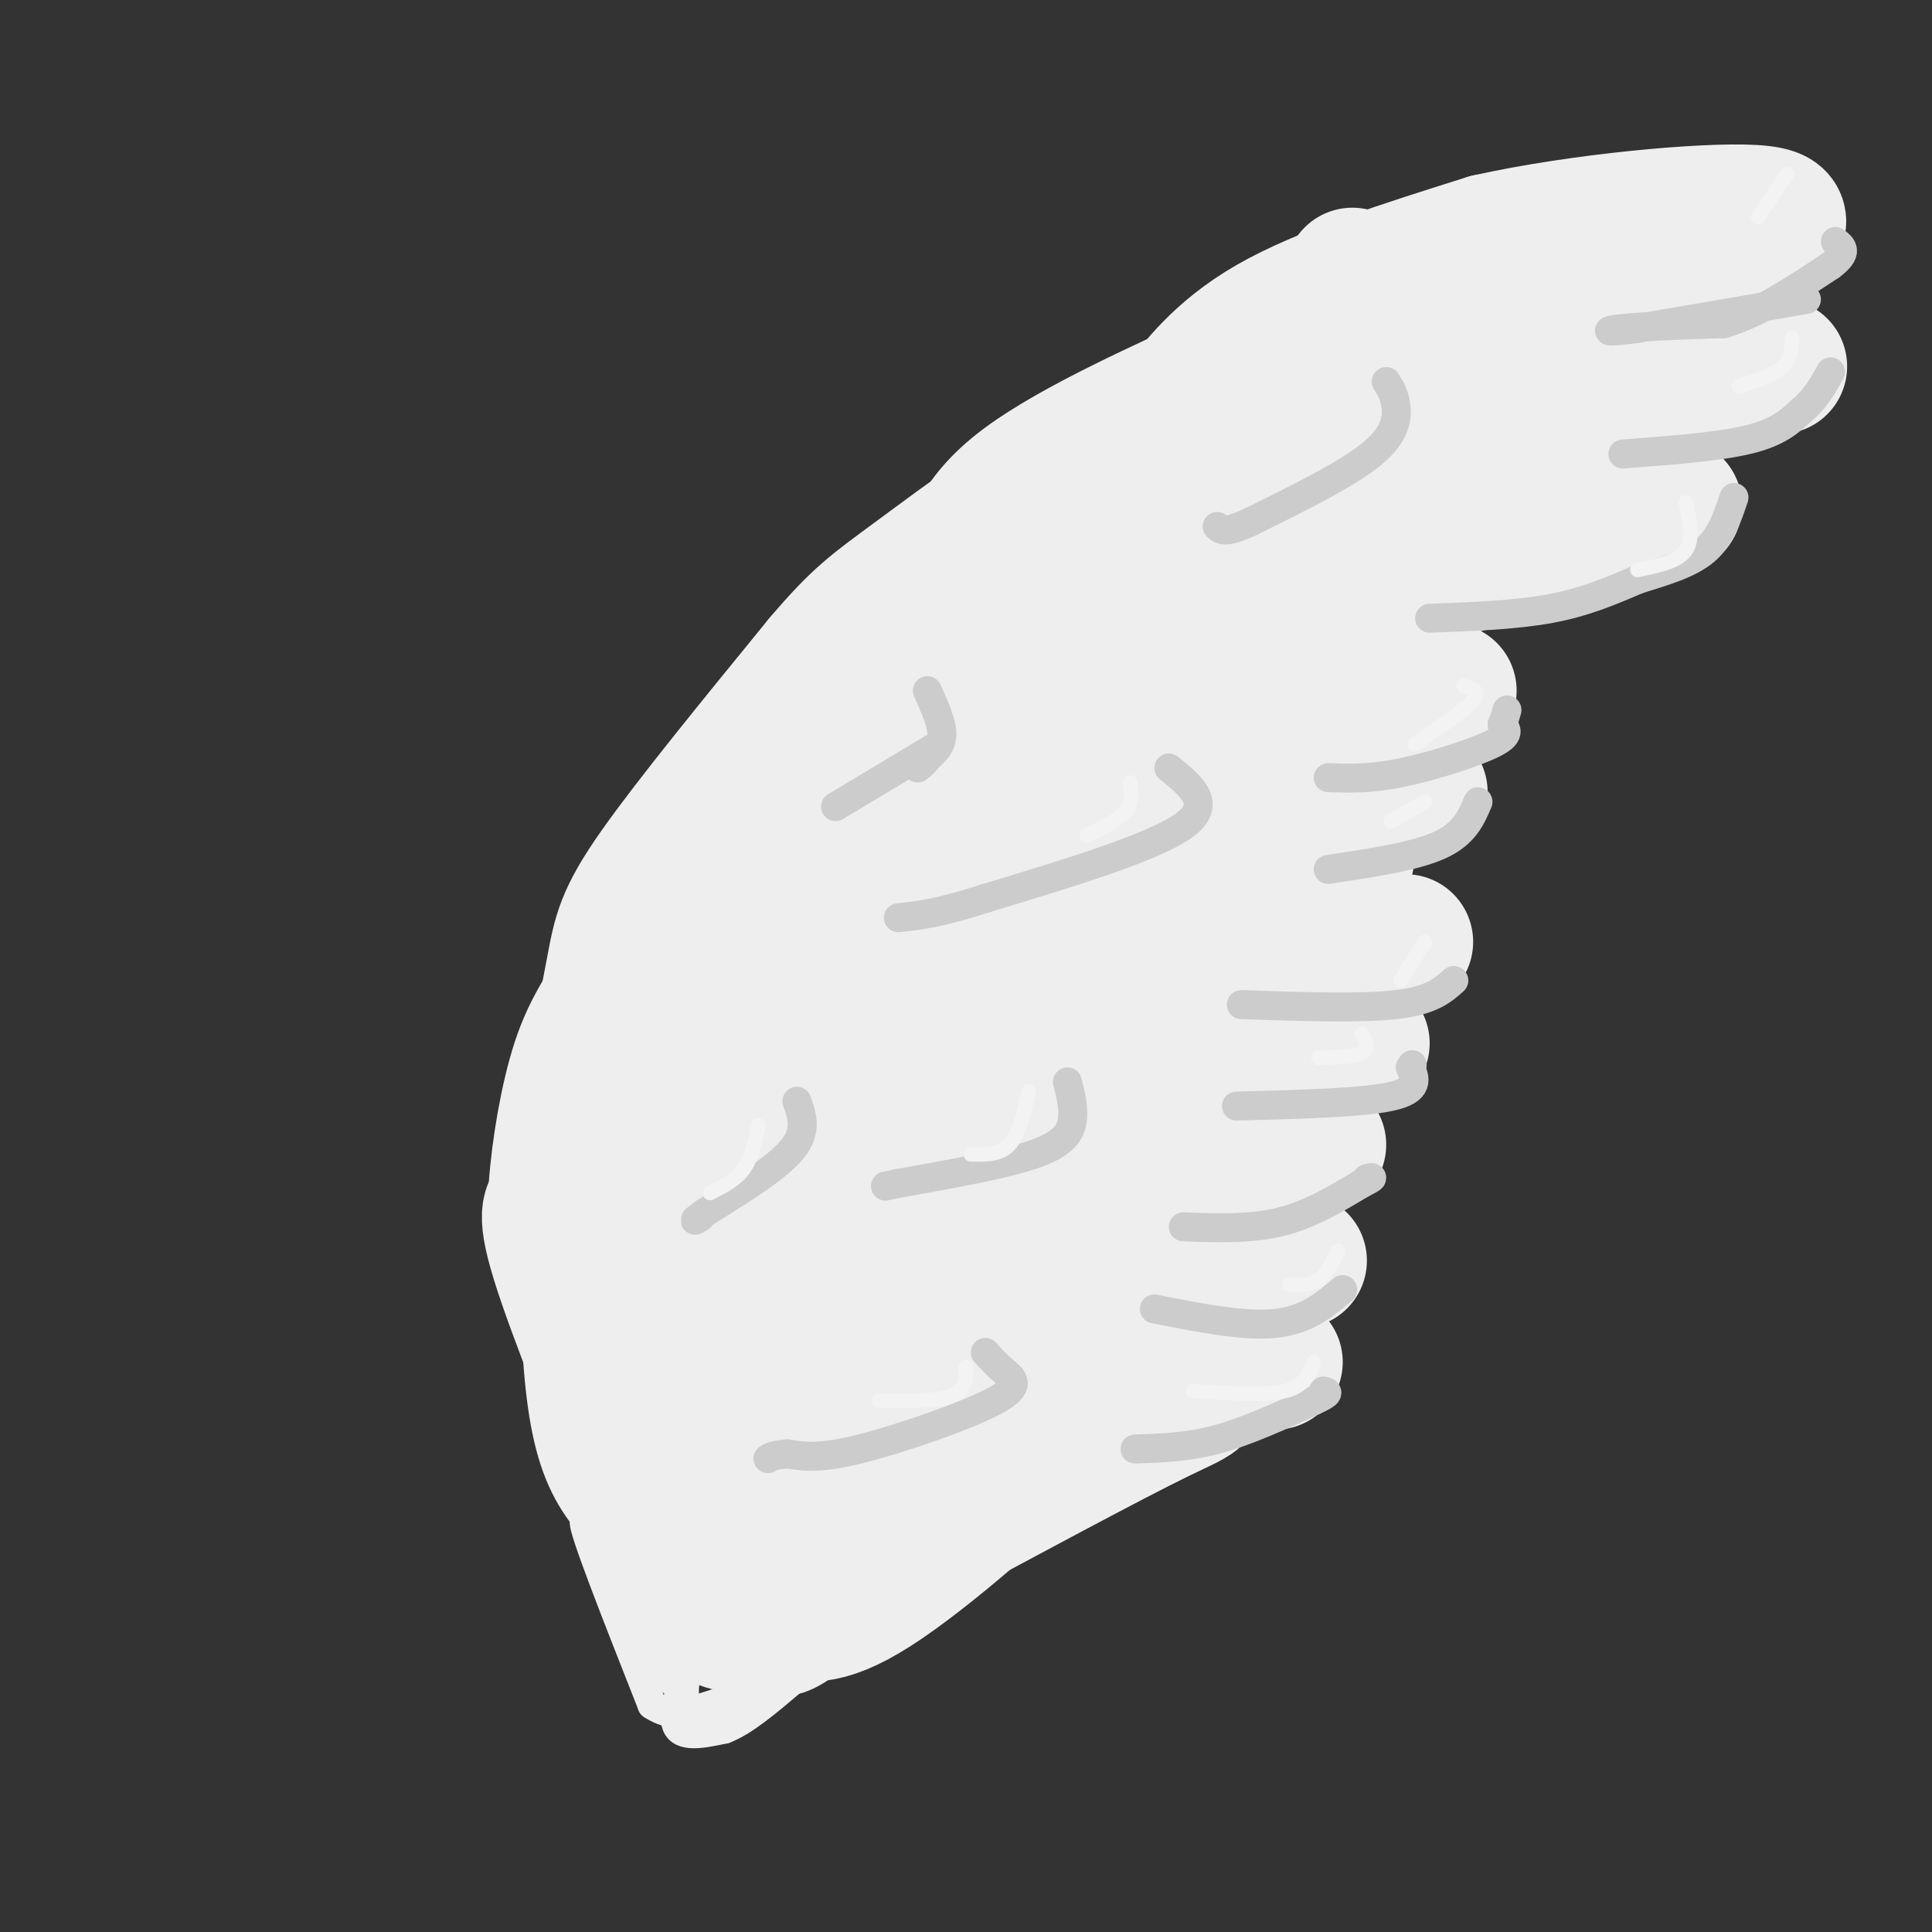<svg viewBox='0 0 400 400' version='1.1' xmlns='http://www.w3.org/2000/svg' xmlns:xlink='http://www.w3.org/1999/xlink'><rect x="0" y="0" width="400" height="400" fill="#333333" stroke="none"/><g fill='none' stroke='#eeeeee' stroke-width='28' stroke-linecap='round' stroke-linejoin='round'><path d='M142,308c-1.156,-0.044 -2.311,-0.089 -5,-4c-2.689,-3.911 -6.911,-11.689 -9,-22c-2.089,-10.311 -2.044,-23.156 -2,-36'/><path d='M126,246c-0.595,-8.143 -1.083,-10.500 2,-19c3.083,-8.500 9.738,-23.143 10,-24c0.262,-0.857 -5.869,12.071 -12,25'/><path d='M126,228c-2.724,4.480 -3.534,3.180 -4,11c-0.466,7.820 -0.587,24.759 0,37c0.587,12.241 1.882,19.783 4,25c2.118,5.217 5.059,8.108 8,11'/><path d='M134,312c2.798,4.881 5.792,11.583 2,2c-3.792,-9.583 -14.369,-35.452 -19,-49c-4.631,-13.548 -3.315,-14.774 -2,-16'/><path d='M115,249c0.233,-7.455 1.815,-18.091 4,-26c2.185,-7.909 4.973,-13.091 13,-24c8.027,-10.909 21.293,-27.545 31,-37c9.707,-9.455 15.853,-11.727 22,-14'/><path d='M185,148c13.556,-8.044 36.444,-21.156 53,-35c16.556,-13.844 26.778,-28.422 37,-43'/><path d='M275,70c6.667,-8.000 4.833,-6.500 3,-5'/><path d='M280,57c2.333,2.833 4.667,5.667 5,21c0.333,15.333 -1.333,43.167 -3,71'/><path d='M282,149c-0.783,16.276 -1.241,21.466 -5,36c-3.759,14.534 -10.820,38.413 -17,54c-6.180,15.587 -11.480,22.882 -18,31c-6.520,8.118 -14.260,17.059 -22,26'/><path d='M220,296c-11.244,11.200 -28.356,26.200 -39,33c-10.644,6.800 -14.822,5.400 -19,4'/><path d='M162,333c-5.578,2.178 -10.022,5.622 -15,1c-4.978,-4.622 -10.489,-17.311 -16,-30'/><path d='M131,304c-3.978,-7.528 -5.922,-11.348 -7,-16c-1.078,-4.652 -1.290,-10.137 -1,-16c0.290,-5.863 1.083,-12.104 5,-24c3.917,-11.896 10.959,-29.448 18,-47'/><path d='M146,201c8.024,-17.571 19.083,-38.000 29,-54c9.917,-16.000 18.690,-27.571 21,-29c2.310,-1.429 -1.845,7.286 -6,16'/><path d='M121,232c2.289,-11.711 4.578,-23.422 6,-31c1.422,-7.578 1.978,-11.022 9,-21c7.022,-9.978 20.511,-26.489 34,-43'/><path d='M170,137c7.940,-9.345 10.792,-11.208 20,-18c9.208,-6.792 24.774,-18.512 42,-28c17.226,-9.488 36.113,-16.744 55,-24'/><path d='M287,67c21.356,-7.689 47.244,-14.911 43,-13c-4.244,1.911 -38.622,12.956 -73,24'/><path d='M257,78c-14.548,5.595 -14.417,7.583 -12,5c2.417,-2.583 7.119,-9.738 18,-16c10.881,-6.262 27.940,-11.631 45,-17'/><path d='M308,50c19.333,-4.310 45.167,-6.583 55,-6c9.833,0.583 3.667,4.024 -1,8c-4.667,3.976 -7.833,8.488 -11,13'/><path d='M351,65c-24.067,18.022 -78.733,56.578 -97,67c-18.267,10.422 -0.133,-7.289 18,-25'/><path d='M272,107c14.500,-13.143 41.750,-33.500 42,-41c0.250,-7.500 -26.500,-2.143 -41,2c-14.500,4.143 -16.750,7.071 -19,10'/><path d='M254,78c-11.711,5.467 -31.489,14.133 -42,22c-10.511,7.867 -11.756,14.933 -13,22'/><path d='M199,122c18.030,-0.003 69.606,-11.011 89,-14c19.394,-2.989 6.606,2.041 2,5c-4.606,2.959 -1.030,3.845 -4,14c-2.970,10.155 -12.485,29.577 -22,49'/><path d='M264,176c-3.333,17.889 -0.667,38.111 -2,56c-1.333,17.889 -6.667,33.444 -12,49'/><path d='M250,281c-1.733,9.044 -0.067,7.156 -10,12c-9.933,4.844 -31.467,16.422 -53,28'/><path d='M187,321c-13.167,7.631 -19.583,12.708 -23,15c-3.417,2.292 -3.833,1.798 -5,-5c-1.167,-6.798 -3.083,-19.899 -5,-33'/><path d='M154,298c-1.495,-10.537 -2.732,-20.379 -2,-27c0.732,-6.621 3.432,-10.022 4,-13c0.568,-2.978 -0.997,-5.535 14,-31c14.997,-25.465 46.555,-73.840 41,-67c-5.555,6.840 -48.223,68.894 -66,95c-17.777,26.106 -10.662,16.266 -1,5c9.662,-11.266 21.870,-23.956 39,-52c17.130,-28.044 39.180,-71.441 46,-85c6.820,-13.559 -1.590,2.721 -10,19'/><path d='M219,142c-4.232,8.618 -9.812,20.663 -31,49c-21.188,28.337 -57.984,72.965 -51,69c6.984,-3.965 57.748,-56.524 88,-91c30.252,-34.476 39.993,-50.868 32,-42c-7.993,8.868 -33.721,42.997 -53,71c-19.279,28.003 -32.111,49.880 -34,58c-1.889,8.120 7.165,2.482 20,-9c12.835,-11.482 29.451,-28.810 39,-39c9.549,-10.190 12.033,-13.244 17,-24c4.967,-10.756 12.419,-29.216 14,-34c1.581,-4.784 -2.710,4.108 -7,13'/><path d='M253,163c-7.876,18.050 -24.068,56.675 -40,87c-15.932,30.325 -31.606,52.349 -28,45c3.606,-7.349 26.490,-44.071 39,-64c12.510,-19.929 14.645,-23.064 2,-4c-12.645,19.064 -40.070,60.326 -52,79c-11.930,18.674 -8.366,14.758 11,-5c19.366,-19.758 54.533,-55.360 62,-61c7.467,-5.640 -12.767,18.680 -33,43'/><path d='M214,283c-10.778,14.481 -21.222,29.184 -19,22c2.222,-7.184 17.109,-36.254 24,-55c6.891,-18.746 5.787,-27.169 4,-33c-1.787,-5.831 -4.258,-9.072 -4,-13c0.258,-3.928 3.246,-8.544 -8,-8c-11.246,0.544 -36.726,6.249 -39,-2c-2.274,-8.249 18.657,-30.452 19,-28c0.343,2.452 -19.902,29.558 -27,40c-7.098,10.442 -1.049,4.221 5,-2'/><path d='M169,204c7.466,-9.637 23.632,-32.731 26,-37c2.368,-4.269 -9.060,10.287 -16,20c-6.940,9.713 -9.391,14.583 -7,17c2.391,2.417 9.623,2.383 15,2c5.377,-0.383 8.899,-1.114 19,-7c10.101,-5.886 26.780,-16.928 36,-24c9.220,-7.072 10.982,-10.173 13,-18c2.018,-7.827 4.291,-20.379 9,-30c4.709,-9.621 11.855,-16.310 19,-23'/><path d='M306,89c0.000,0.000 57.000,-12.000 57,-12'/><path d='M363,77c9.500,-2.000 4.750,-1.000 0,0'/><path d='M293,120c0.000,0.000 49.000,-14.000 49,-14'/><path d='M342,106c8.167,-2.333 4.083,-1.167 0,0'/><path d='M280,147c0.000,0.000 20.000,-4.000 20,-4'/><path d='M279,164c0.000,0.000 15.000,0.000 15,0'/><path d='M275,201c0.000,0.000 16.000,-6.000 16,-6'/><path d='M277,216c0.000,0.000 5.000,0.000 5,0'/><path d='M263,236c0.000,0.000 10.000,1.000 10,1'/><path d='M259,256c0.000,0.000 10.000,5.000 10,5'/><path d='M252,283c0.000,0.000 12.000,-1.000 12,-1'/><path d='M182,259c-6.254,3.798 -12.508,7.596 -17,12c-4.492,4.404 -7.222,9.415 -7,12c0.222,2.585 3.396,2.743 10,-3c6.604,-5.743 16.637,-17.388 18,-19c1.363,-1.612 -5.943,6.809 -9,11c-3.057,4.191 -1.865,4.153 -1,5c0.865,0.847 1.402,2.578 4,4c2.598,1.422 7.257,2.535 13,2c5.743,-0.535 12.571,-2.716 18,-5c5.429,-2.284 9.460,-4.670 17,-11c7.540,-6.330 18.588,-16.604 24,-21c5.412,-4.396 5.188,-2.914 5,-9c-0.188,-6.086 -0.339,-19.739 0,-21c0.339,-1.261 1.170,9.869 2,21'/><path d='M259,237c2.024,-1.571 6.083,-16.000 8,-26c1.917,-10.000 1.690,-15.571 1,-18c-0.690,-2.429 -1.845,-1.714 -3,-1'/></g>
<g fill='none' stroke='#cccccc' stroke-width='6' stroke-linecap='round' stroke-linejoin='round'><path d='M374,62c0.000,0.000 -35.000,6.000 -35,6'/><path d='M339,68c-7.044,0.978 -7.156,0.422 -3,0c4.156,-0.422 12.578,-0.711 21,-1'/><path d='M357,67c7.167,-2.167 14.583,-7.083 22,-12'/><path d='M379,55c3.833,-2.833 2.417,-3.917 1,-5'/><path d='M336,94c9.917,-0.750 19.833,-1.500 26,-3c6.167,-1.500 8.583,-3.750 11,-6'/><path d='M373,85c2.833,-2.333 4.417,-5.167 6,-8'/><path d='M296,128c8.917,-0.333 17.833,-0.667 25,-2c7.167,-1.333 12.583,-3.667 18,-6'/><path d='M339,120c5.644,-1.778 10.756,-3.222 14,-6c3.244,-2.778 4.622,-6.889 6,-11'/><path d='M275,161c4.267,0.156 8.533,0.311 15,-1c6.467,-1.311 15.133,-4.089 19,-6c3.867,-1.911 2.933,-2.956 2,-4'/><path d='M311,150c0.500,-1.167 0.750,-2.083 1,-3'/><path d='M275,180c8.917,-1.333 17.833,-2.667 23,-5c5.167,-2.333 6.583,-5.667 8,-9'/><path d='M257,208c12.333,0.417 24.667,0.833 32,0c7.333,-0.833 9.667,-2.917 12,-5'/><path d='M256,229c13.000,-0.333 26.000,-0.667 32,-2c6.000,-1.333 5.000,-3.667 4,-6'/><path d='M292,221c0.667,-1.000 0.333,-0.500 0,0'/><path d='M245,254c6.917,0.250 13.833,0.500 20,-1c6.167,-1.500 11.583,-4.750 17,-8'/><path d='M282,245c3.000,-1.500 2.000,-1.250 1,-1'/><path d='M239,271c9.250,1.833 18.500,3.667 25,3c6.500,-0.667 10.250,-3.833 14,-7'/><path d='M235,300c5.417,-0.167 10.833,-0.333 17,-2c6.167,-1.667 13.083,-4.833 20,-8'/><path d='M272,290c3.667,-1.667 2.833,-1.833 2,-2'/><path d='M287,79c0.844,1.311 1.689,2.622 2,5c0.311,2.378 0.089,5.822 -5,10c-5.089,4.178 -15.044,9.089 -25,14'/><path d='M259,108c-5.333,2.500 -6.167,1.750 -7,1'/><path d='M242,159c4.667,3.750 9.333,7.500 3,12c-6.333,4.500 -23.667,9.750 -41,15'/><path d='M204,186c-9.833,3.167 -13.917,3.583 -18,4'/><path d='M221,224c0.689,2.733 1.378,5.467 1,8c-0.378,2.533 -1.822,4.867 -8,7c-6.178,2.133 -17.089,4.067 -28,6'/><path d='M186,245c-4.667,1.000 -2.333,0.500 0,0'/><path d='M204,280c1.173,1.304 2.345,2.607 4,4c1.655,1.393 3.792,2.875 -2,6c-5.792,3.125 -19.512,7.893 -28,10c-8.488,2.107 -11.744,1.554 -15,1'/><path d='M163,301c-3.167,0.333 -3.583,0.667 -4,1'/><path d='M193,155c0.000,0.000 -20.000,12.000 -20,12'/><path d='M192,143c1.500,3.333 3.000,6.667 3,9c0.000,2.333 -1.500,3.667 -3,5'/><path d='M192,157c-0.833,1.167 -1.417,1.583 -2,2'/><path d='M165,228c1.083,3.083 2.167,6.167 -1,10c-3.167,3.833 -10.583,8.417 -18,13'/><path d='M146,251c-3.167,2.333 -2.083,1.667 -1,1'/></g>
<g fill='none' stroke='#eeeeee' stroke-width='6' stroke-linecap='round' stroke-linejoin='round'><path d='M139,348c0.000,0.000 -18.000,-33.000 -18,-33'/><path d='M121,315c-0.667,0.833 6.667,19.417 14,38'/><path d='M135,353c7.667,5.167 19.833,-0.917 32,-7'/><path d='M167,346c1.500,0.167 -10.750,4.083 -23,8'/><path d='M144,354c-3.774,-0.929 -1.708,-7.250 -2,-7c-0.292,0.250 -2.940,7.071 -2,10c0.940,2.929 5.470,1.964 10,1'/><path d='M150,358c4.000,-1.500 9.000,-5.750 14,-10'/></g>
<g fill='none' stroke='#f3f3f3' stroke-width='3' stroke-linecap='round' stroke-linejoin='round'><path d='M234,162c0.250,2.083 0.500,4.167 -1,6c-1.500,1.833 -4.750,3.417 -8,5'/><path d='M213,226c-1.000,4.417 -2.000,8.833 -4,11c-2.000,2.167 -5.000,2.083 -8,2'/><path d='M200,283c0.000,2.417 0.000,4.833 -3,6c-3.000,1.167 -9.000,1.083 -15,1'/><path d='M157,233c-0.667,3.333 -1.333,6.667 -3,9c-1.667,2.333 -4.333,3.667 -7,5'/><path d='M277,259c-1.167,2.417 -2.333,4.833 -4,6c-1.667,1.167 -3.833,1.083 -6,1'/><path d='M272,282c-0.917,2.500 -1.833,5.000 -6,6c-4.167,1.000 -11.583,0.500 -19,0'/><path d='M282,214c0.750,1.583 1.500,3.167 0,4c-1.500,0.833 -5.250,0.917 -9,1'/><path d='M295,195c0.000,0.000 -5.000,8.000 -5,8'/><path d='M295,166c0.000,0.000 -7.000,4.000 -7,4'/><path d='M303,142c1.833,0.500 3.667,1.000 2,3c-1.667,2.000 -6.833,5.500 -12,9'/><path d='M349,104c0.833,3.833 1.667,7.667 0,10c-1.667,2.333 -5.833,3.167 -10,4'/><path d='M371,70c-0.083,2.167 -0.167,4.333 -2,6c-1.833,1.667 -5.417,2.833 -9,4'/><path d='M370,36c0.000,0.000 -6.000,9.000 -6,9'/></g>
</svg>